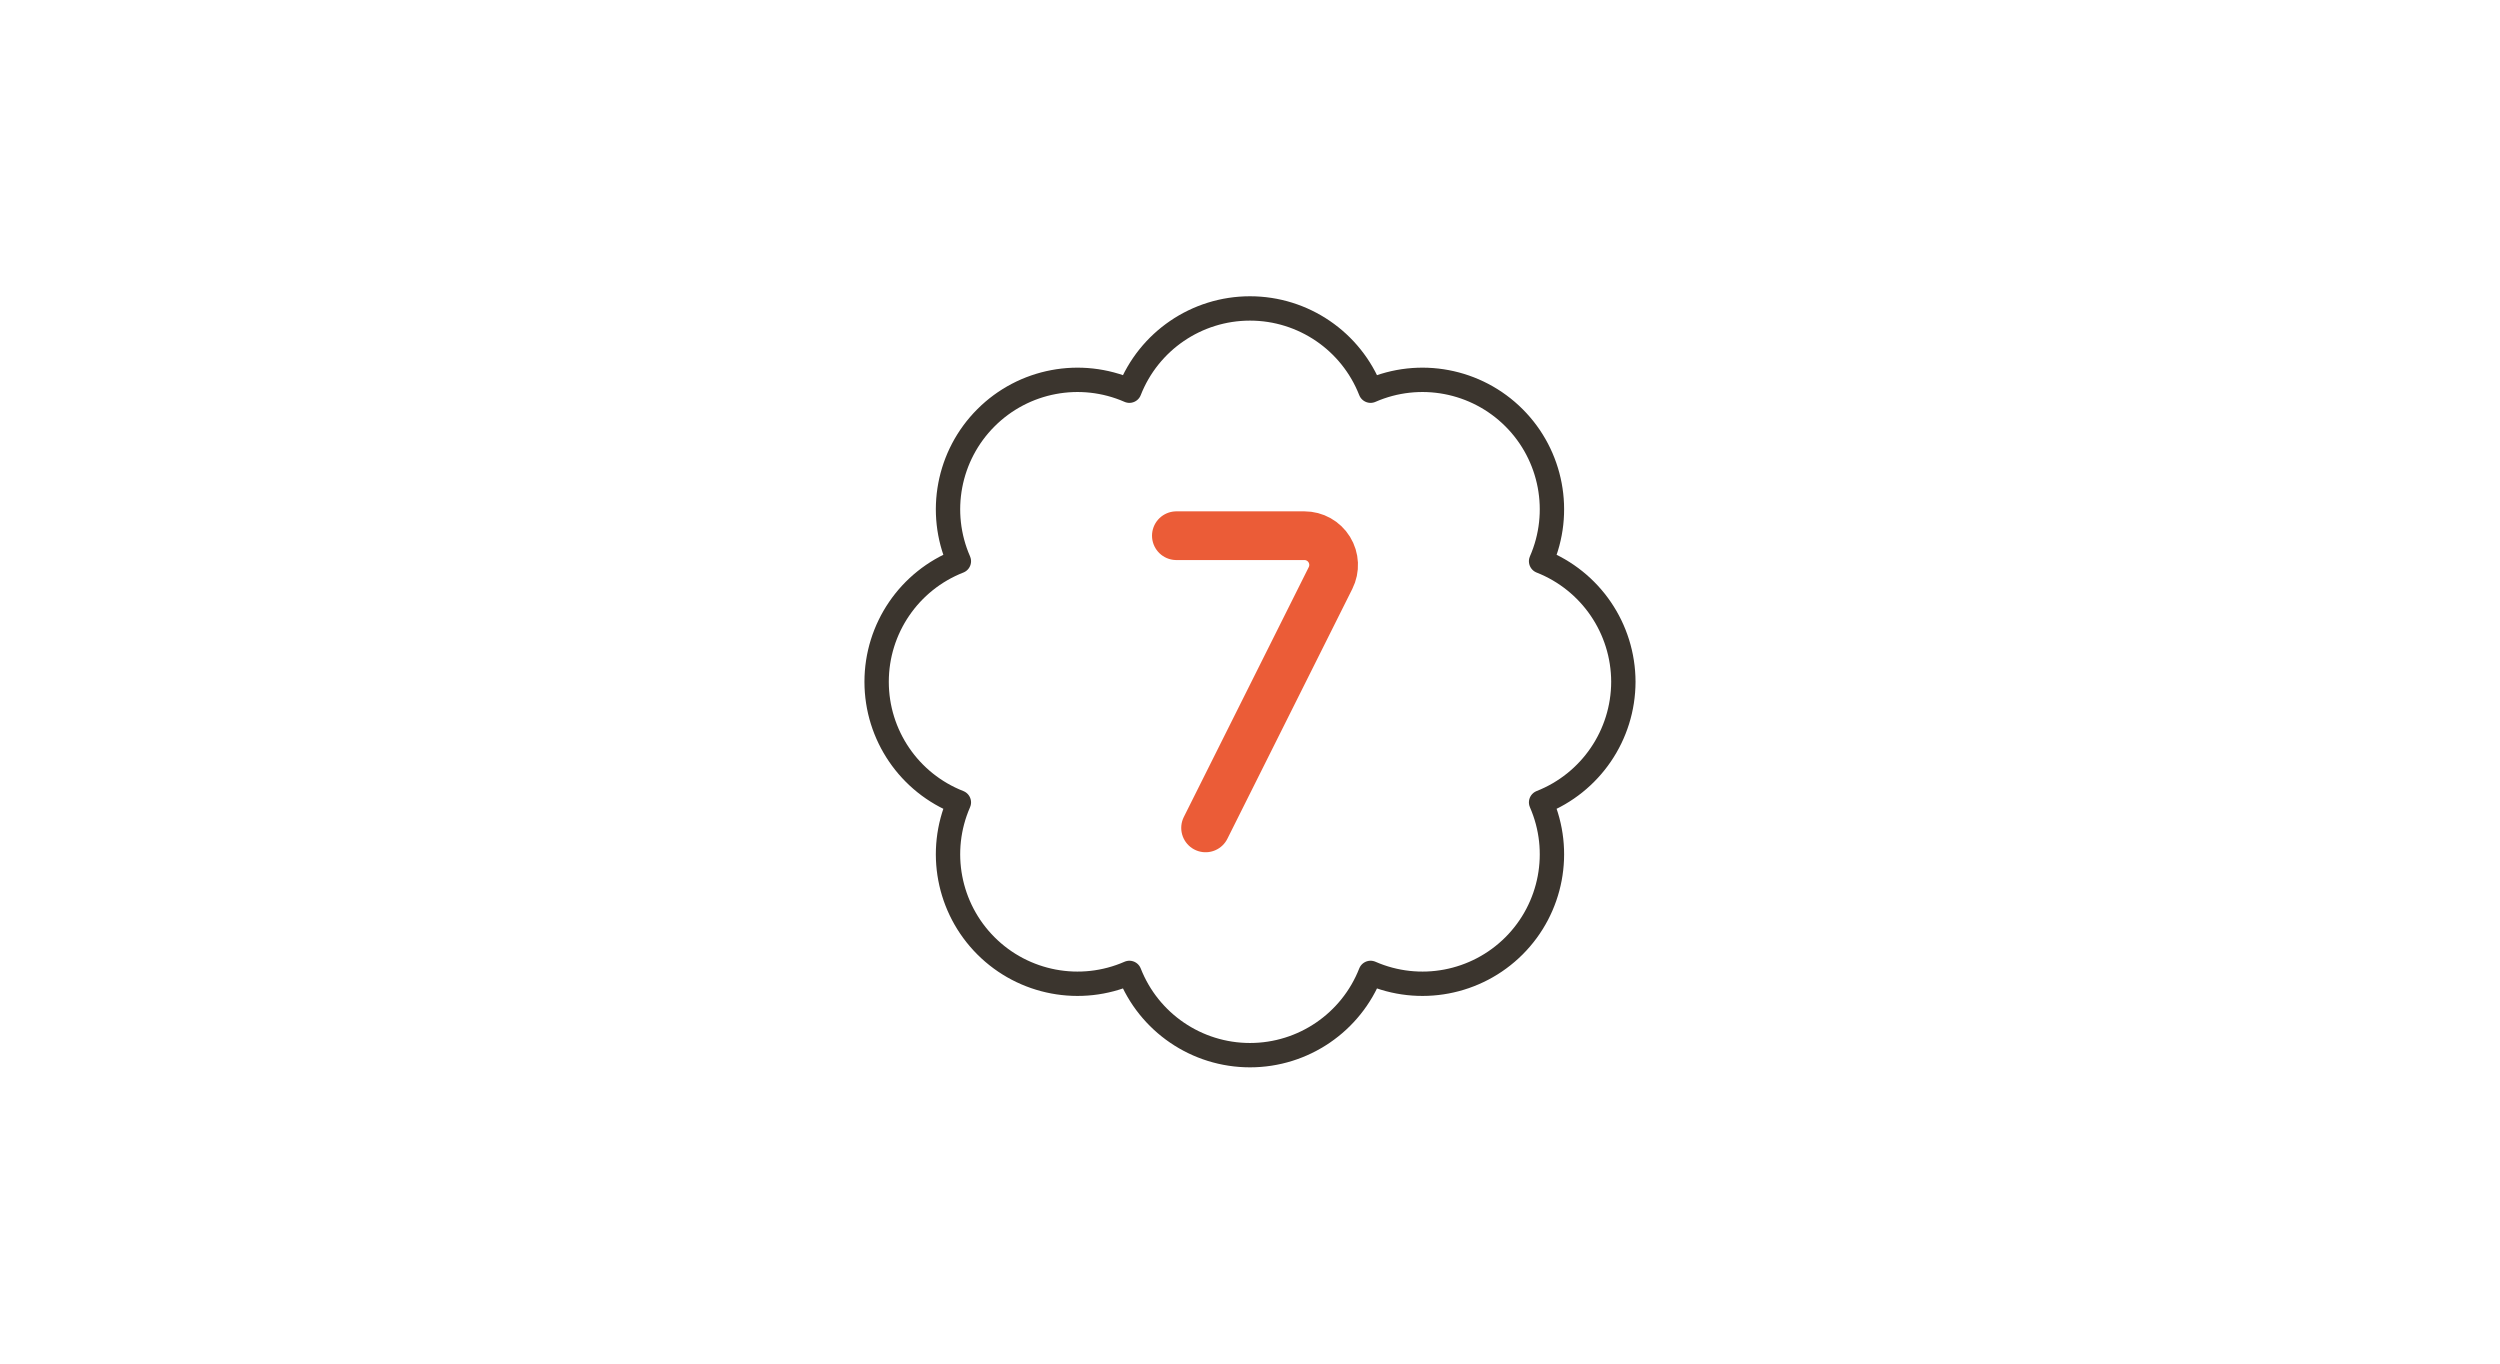 <?xml version="1.0" encoding="UTF-8"?>
<svg width="154px" height="84px" viewBox="0 0 154 84" version="1.1" xmlns="http://www.w3.org/2000/svg" xmlns:xlink="http://www.w3.org/1999/xlink">
    <title>PruFund-Manage-Icon</title>
    <g id="Prufund" stroke="none" stroke-width="1" fill="none" fill-rule="evenodd">
        <g id="PruFund-Manage-Icon">
            <rect id="Rectangle" fill="#D8D8D8" opacity="0" x="0" y="0" width="154" height="84"></rect>
            <g id="Group" transform="translate(54, 19)" stroke-linecap="round" stroke-linejoin="round">
                <path d="M18.464,13.999 L26.352,13.999 C26.976,13.999 27.556,14.322 27.883,14.853 C28.211,15.385 28.241,16.048 27.961,16.606 L20.264,31.999" id="Path" stroke="#EB5C37" stroke-width="3"></path>
                <path d="M45.999,22.999 C45.993,19.718 43.984,16.774 40.931,15.571 C42.247,12.563 41.585,9.056 39.264,6.735 C36.942,4.413 33.435,3.751 30.427,5.067 C29.229,2.011 26.282,0 22.999,0 C19.716,0 16.769,2.011 15.571,5.067 C12.563,3.751 9.056,4.413 6.735,6.735 C4.413,9.056 3.751,12.563 5.067,15.571 C2.011,16.769 0,19.716 0,22.999 C0,26.282 2.011,29.229 5.067,30.427 C3.751,33.435 4.413,36.942 6.735,39.264 C9.056,41.585 12.563,42.247 15.571,40.931 C16.769,43.987 19.716,45.998 22.999,45.998 C26.282,45.998 29.229,43.987 30.427,40.931 C33.435,42.247 36.942,41.585 39.264,39.264 C41.585,36.942 42.247,33.435 40.931,30.427 C43.984,29.225 45.993,26.28 45.999,22.999 Z" id="Path" stroke="#3B352E" stroke-width="1.5"></path>
            </g>
        </g>
    </g>
</svg>